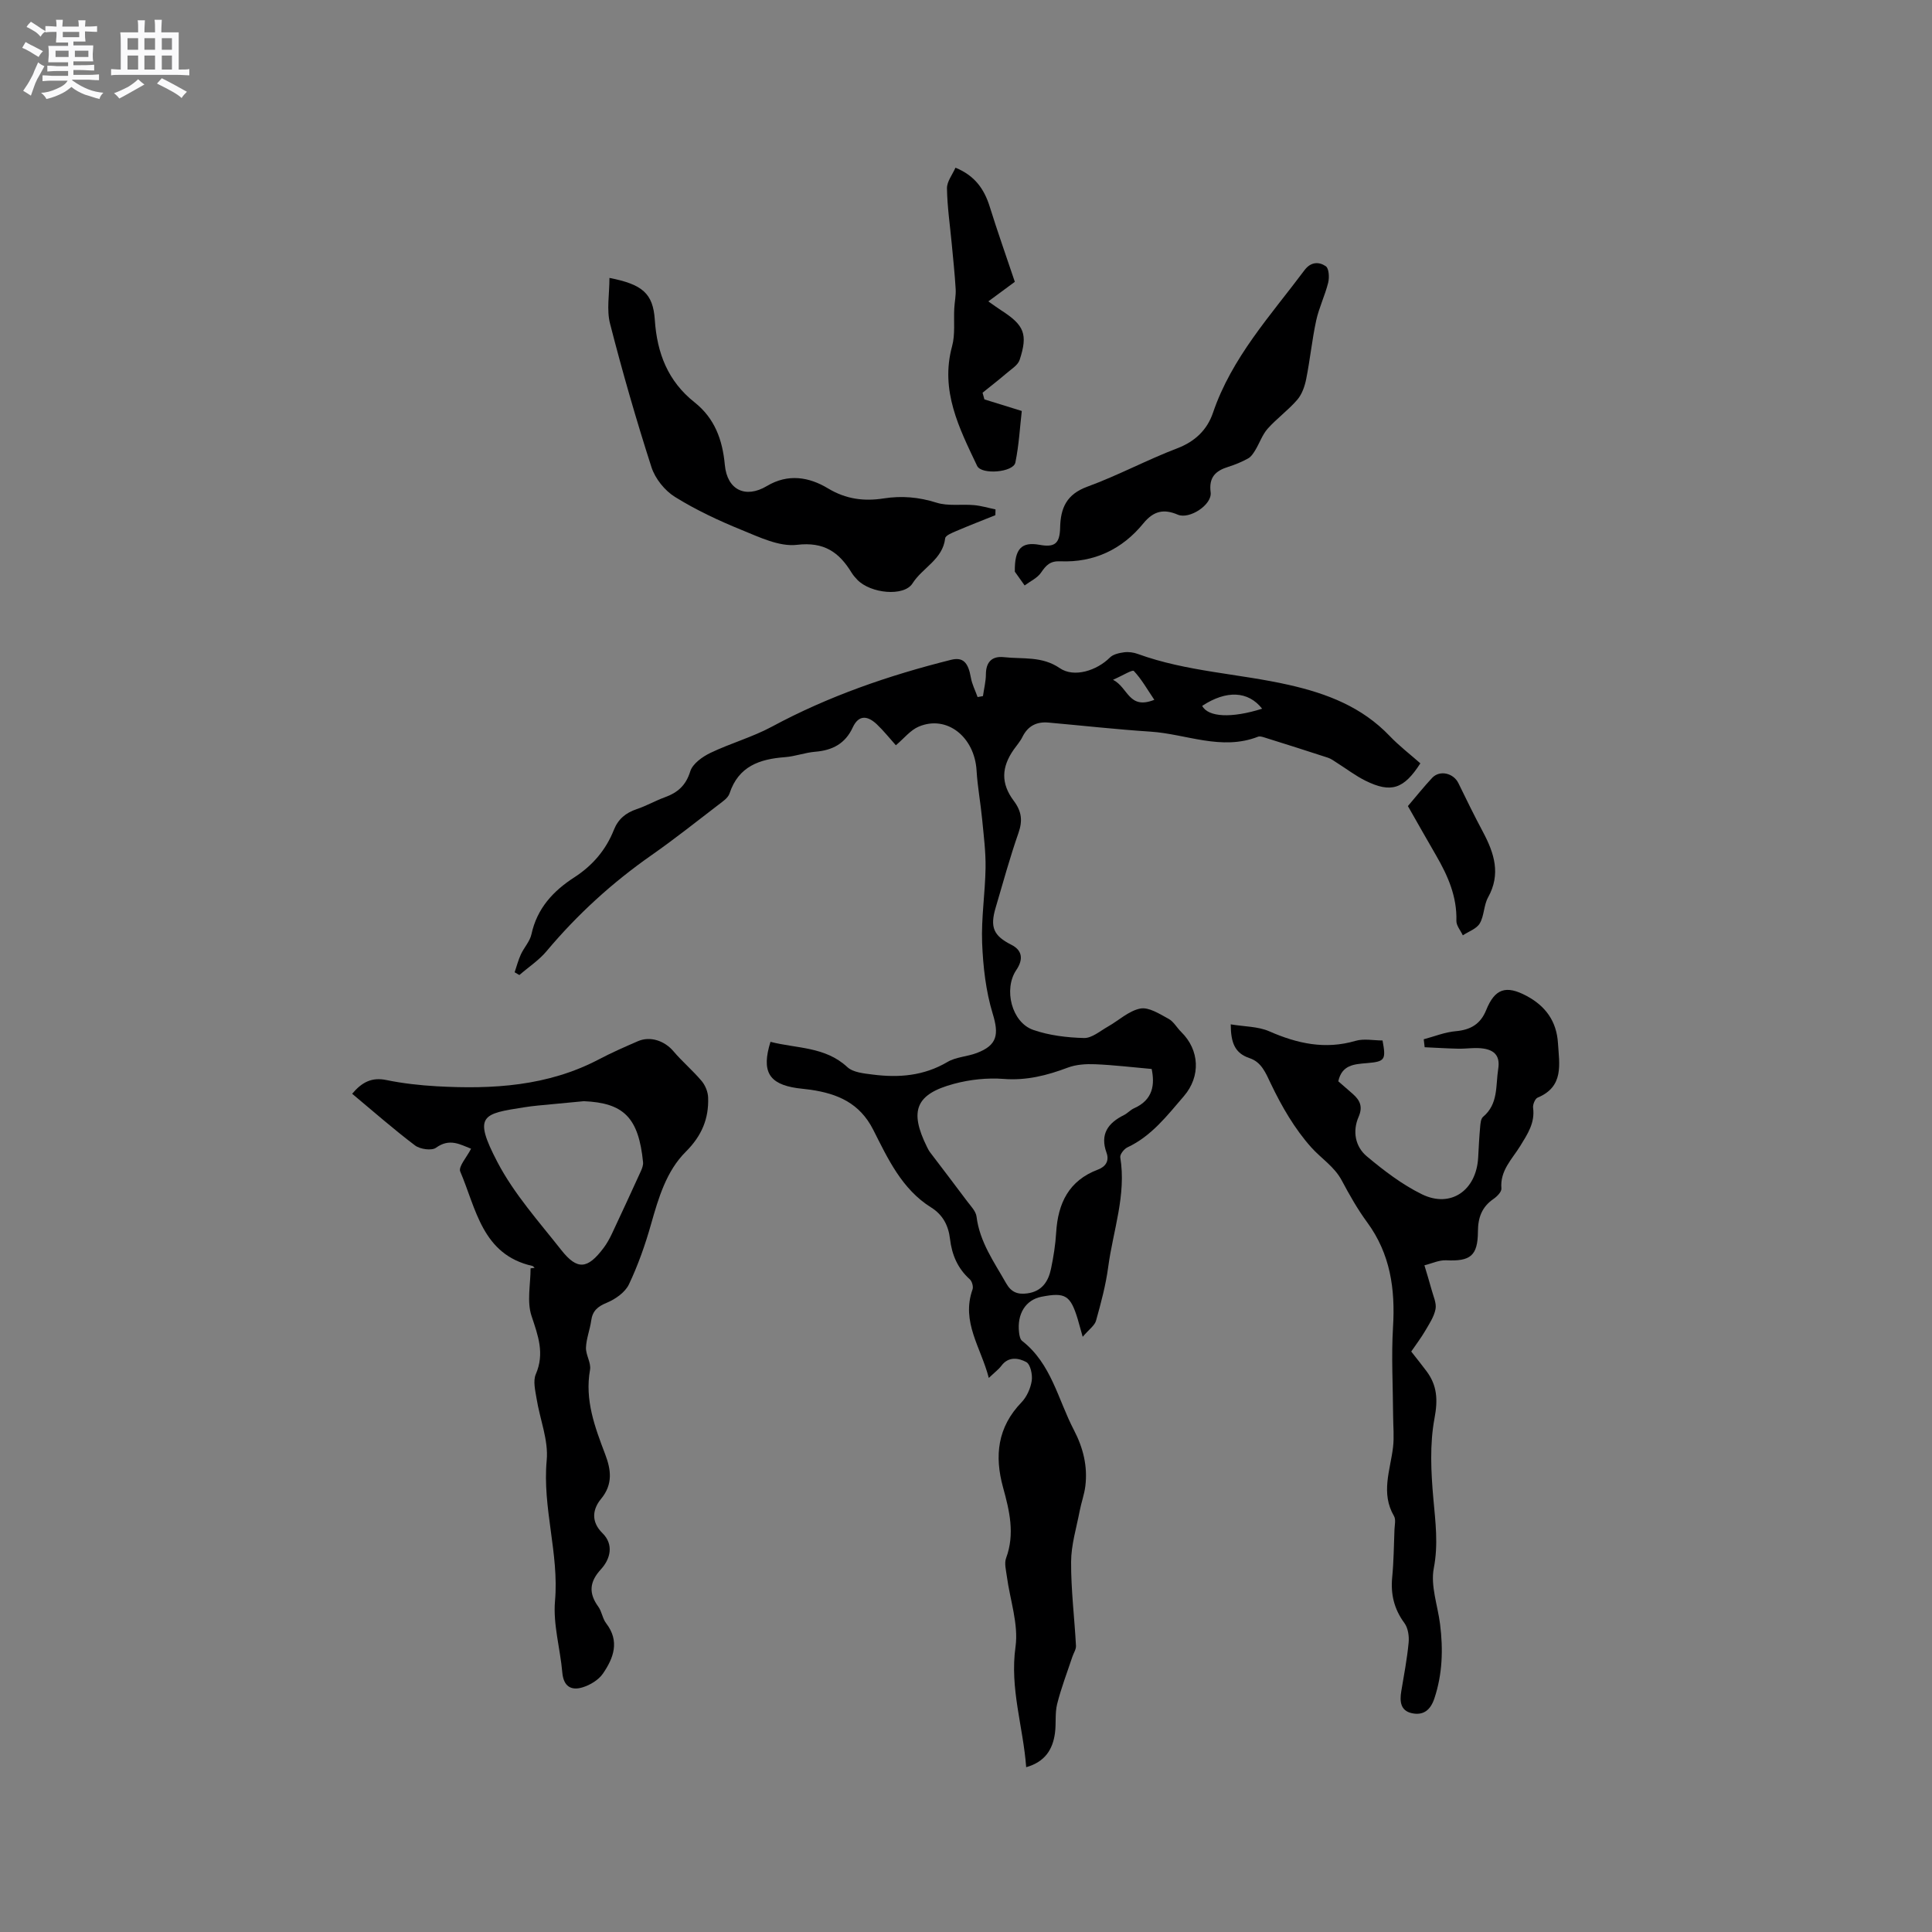 <svg enable-background="new 0 0 400 400" viewBox="0 0 400 400" xmlns="http://www.w3.org/2000/svg"><rect x="0" y="0" width="400" height="400" fill="#808080" stroke="none"/><path d="m6.8 9.5c.6.3 1.3.7 2.1 1.1-.4.4-.7.8-.9 1.2-.7-.4-1.3-.8-1.8-1.1s-1.1-.6-1.6-.8c.2-.4.5-.8.7-1.2.4.2.8.5 1.5.8zm.9 6.9c-.3.6-.5 1.1-.7 1.7s-.4 1.1-.6 1.7c-.6-.4-1.1-.7-1.6-1 .7-1 1.2-1.8 1.5-2.4.3-.5.6-1.1.8-1.7.3-.6.5-1.2.8-1.8.3.3.8.6 1.3.8-.7 1.3-1.2 2.2-1.5 2.7zm.1-11c.4.3 1 .7 1.7 1.1-.5.2-.8.6-1.1 1.1-.5-.6-1-1-1.4-1.2s-.9-.6-1.5-.8c.2-.4.5-.7.9-1.1.5.3.9.6 1.4.9zm10.5 13.1c1 .4 2 .6 3.1.7-.4.4-.7.8-.8 1.3-.9-.2-1.9-.6-3-.9-1-.4-2-.9-2.8-1.6-.5.4-1.1.9-1.9 1.3s-1.9.9-3.3 1.2c-.1-.3-.5-.8-1.1-1.3 1 0 2.1-.3 3.2-.8 1.2-.5 1.9-1 2.3-1.7h-3.2c-.4 0-1 0-2 .1v-1.2c1 0 1.7.1 2 .1h3.3v-1h-2.3c-.2 0-.9 0-2 .1v-1.2c1.2 0 1.9.1 2 .1h2.3v-.8h-4.1c0-.7.1-1.2.1-1.6 0-.5 0-1.1-.1-1.8h4.1v-.7h-2.5c0-.6.1-1.1.1-1.6v-.6h-.5c-.4 0-1 0-1.8.1v-1.3c1.2 0 1.9.1 2.1.1h.2c0-.3 0-.8-.1-1.4h1.4c0 .6-.1 1-.1 1.4h3.4c0-.4 0-.8-.1-1.3h1.5c0 .4-.1.9-.1 1.3.7 0 1.5 0 2.5-.1v1.2c-1 0-1.8-.1-2.5-.1v.6c0 .3 0 .8.1 1.5h-2.5v.8h4.1c0 .7-.1 1.3-.1 1.8s0 1 .1 1.5h-4.1v.8h1.4c.8 0 1.8 0 2.9-.1v1.2c-1 0-1.9-.1-2.8-.1h-1.5v1h3.2c.3 0 1 0 2.1-.1v1.2c-1.1 0-1.8-.1-2.1-.1h-3.4l-.1.1c1.4 1 2.4 1.5 3.4 1.9zm-4.1-6.7v-1.3h-2.7v1.3zm2.2-4.1v-1.1h-3.4v1.1zm1.9 4.1v-1.3h-2.8v1.3z" fill="#fafafb"/><path d="m37 6.7v2.3 5.4c1 0 1.8 0 2.2-.1v1.3c-.6 0-1.5-.1-2.5-.1h-11.9c-.7 0-1.3 0-1.8.1v-1.3c.5 0 1.1.1 2 .1v-5.2c0-1 0-1.8-.1-2.5h3.7c0-1.3 0-2.1-.1-2.5h1.5c0 .4-.1 1.3-.1 2.5h2.2c0-1.2 0-2.1-.1-2.6h1.5c0 .4-.1 1.3-.1 2.6zm-12.3 13.7c-.3-.4-.7-.8-1.1-1.1 1.1-.4 2.1-.9 2.9-1.3.8-.5 1.5-1 2.1-1.6.4.4.9.8 1.3 1.1-2.5 1.4-4.2 2.4-5.2 2.9zm3.9-10.1v-2.4h-2.2v2.4zm0 4.1v-2.9h-2.2v2.9zm3.5-4.1v-2.4h-2.2v2.4zm0 4.1v-2.9h-2.2v2.9zm.4 2.9 1-1.1c.6.3 1.4.7 2.5 1.3s2 1.1 2.7 1.5c-.4.4-.8.8-1.1 1.3-.8-.8-2.5-1.7-5.1-3zm3.1-7v-2.4h-2.1v2.4zm0 4.1v-2.9h-2.1v2.9z" fill="#fafafb"/><g fill="#000001"><path d="m224.16 276.77c-.56-2.01-.78-2.82-1.02-3.63-1.51-4.97-2.57-5.63-7.52-4.66-3.27.64-5.1 3.55-4.63 7.43.07.6.22 1.39.63 1.71 6.06 4.72 7.42 12.14 10.72 18.45 1.92 3.68 2.87 7.5 2.37 11.6-.21 1.73-.84 3.41-1.17 5.14-.67 3.51-1.77 7.04-1.78 10.57-.03 5.78.7 11.57 1.01 17.36.04.74-.5 1.52-.75 2.28-1.08 3.25-2.32 6.46-3.15 9.78-.48 1.92-.18 4.02-.45 6.01-.46 3.38-2.04 5.96-5.96 7.07-.62-8.39-3.42-16.29-2.21-24.91.66-4.71-1.15-9.75-1.8-14.65-.16-1.24-.55-2.65-.15-3.73 1.86-5.01.7-9.82-.63-14.64-1.8-6.54-1.15-12.46 3.81-17.6 1.1-1.14 1.88-2.89 2.13-4.47.19-1.26-.27-3.41-1.13-3.88-1.53-.82-3.65-1.25-5.14.75-.56.75-1.35 1.33-2.62 2.54-1.62-6.32-5.76-11.58-3.37-18.32.21-.58-.1-1.69-.57-2.11-2.51-2.25-3.7-5.07-4.09-8.34-.32-2.75-1.46-5-3.91-6.53-6.07-3.79-8.96-10.11-11.99-16.09-2.82-5.56-7.41-7.46-12.96-8.28-.94-.14-1.9-.2-2.84-.34-5.83-.86-7.37-3.47-5.47-9.58 5.4 1.4 11.3.95 15.91 5.23 1.21 1.12 3.47 1.32 5.29 1.55 5.38.69 10.57.27 15.44-2.61 1.76-1.04 4.07-1.1 6.05-1.85 4.33-1.63 4.62-3.89 3.31-8.18-1.42-4.66-1.98-9.69-2.18-14.6-.2-5.17.63-10.37.71-15.56.05-3.36-.39-6.73-.71-10.09-.32-3.35-.95-6.68-1.15-10.04-.41-7-6.17-11.58-11.98-9.11-1.73.73-3.04 2.44-4.73 3.86-1.27-1.41-2.5-2.97-3.93-4.33-1.85-1.75-3.73-2.11-5.01.66-1.54 3.34-4.21 4.72-7.75 5.01-2.1.17-4.15.96-6.25 1.12-5.26.39-9.64 1.87-11.5 7.52-.32.97-1.51 1.73-2.41 2.43-4.54 3.48-9.03 7.05-13.72 10.33-8.13 5.68-15.37 12.28-21.75 19.89-1.58 1.89-3.74 3.3-5.63 4.94-.33-.19-.65-.38-.98-.57.42-1.24.75-2.52 1.29-3.7.66-1.43 1.87-2.7 2.19-4.17 1.16-5.35 4.48-8.95 8.87-11.78 3.76-2.43 6.54-5.66 8.19-9.82.89-2.24 2.45-3.54 4.72-4.3 2-.67 3.86-1.74 5.85-2.47 2.65-.96 4.35-2.44 5.25-5.36.49-1.57 2.49-3.01 4.15-3.81 4.16-2 8.7-3.26 12.75-5.44 11.75-6.33 24.21-10.62 37.09-13.84 2.47-.62 3.56.52 4.11 3.69.24 1.38.92 2.68 1.39 4.02.37-.07.74-.13 1.11-.2.21-1.5.6-3 .61-4.51.01-2.6 1.31-3.82 3.74-3.55 3.89.43 7.86-.26 11.55 2.27 2.98 2.04 7.68.5 10.39-2.2.68-.68 1.92-.94 2.94-1.08.91-.12 1.95.02 2.82.34 10.11 3.68 20.9 4.06 31.28 6.41 7.95 1.8 15.14 4.57 20.88 10.58 1.96 2.05 4.24 3.8 6.35 5.66-3.42 5.33-6.07 6.21-11.36 3.6-2.06-1.02-3.92-2.45-5.87-3.68-.62-.39-1.23-.87-1.92-1.09-4.39-1.44-8.8-2.83-13.21-4.21-.4-.12-.9-.27-1.25-.13-7.57 2.95-14.83-.56-22.23-1.05-7.06-.46-14.11-1.25-21.16-1.88-2.46-.22-4.26.7-5.39 2.98-.46.94-1.19 1.75-1.8 2.62-2.54 3.63-2.7 6.98 0 10.59 1.64 2.19 1.88 4.1.98 6.67-1.78 5.09-3.2 10.31-4.73 15.49-1.19 4.04-.43 5.79 3.27 7.66 2.2 1.11 2.56 2.94 1.01 5.23-2.67 3.95-.97 10.83 3.51 12.39 3.31 1.15 6.99 1.59 10.52 1.68 1.61.04 3.31-1.44 4.9-2.34 2.26-1.27 4.35-3.29 6.75-3.76 1.76-.34 3.99 1.12 5.84 2.12 1.06.57 1.72 1.84 2.63 2.73 3.8 3.73 4.08 9.19.54 13.3-3.45 4-6.68 8.25-11.68 10.59-.69.32-1.58 1.46-1.48 2.07 1.28 7.79-1.48 15.12-2.49 22.64-.5 3.76-1.49 7.47-2.52 11.14-.26 1.02-1.44 1.81-2.77 3.37zm14.28-55.45c-4.05-.36-7.85-.82-11.67-.98-1.9-.08-3.95.04-5.7.7-4.3 1.62-8.54 2.7-13.25 2.34-3.4-.26-7 .12-10.3 1.01-7.96 2.13-9.3 5.6-5.59 13.09.19.38.38.76.64 1.1 2.55 3.37 5.13 6.72 7.66 10.12.75 1 1.81 2.06 1.95 3.18.65 5.26 3.63 9.39 6.12 13.79 1.07 1.9 2.42 2.38 4.4 2.11 3.02-.41 4.35-2.46 4.9-5.09.52-2.48.92-5.01 1.07-7.53.37-6.05 2.62-10.74 8.65-13.01 1.59-.6 2.39-1.8 1.77-3.5-1.38-3.82.3-6.14 3.6-7.78.75-.37 1.34-1.07 2.1-1.41 4.01-1.78 4.3-4.99 3.65-8.14zm10.46-75.18c1.23 2.36 6.11 2.59 12.41.59-2.88-3.67-7.38-3.89-12.41-.59zm-9.91-1.25c-1.51-2.23-2.66-4.3-4.24-5.97-.31-.32-2.27.93-4.31 1.82 3.18 1.62 3.22 6.26 8.55 4.15z"/><path d="m110.69 262.5c-.15-.14-.29-.36-.47-.4-10.39-2.34-11.63-11.82-14.93-19.54-.43-1.02 1.36-2.98 2.24-4.73-2.24-.86-4.43-2.25-7.26-.2-.9.65-3.29.31-4.33-.47-4.45-3.36-8.65-7.06-13.03-10.71 2.04-2.42 4.08-3.46 7.08-2.84 3.41.7 6.92 1.09 10.4 1.29 11.61.65 23.02-.01 33.62-5.58 2.62-1.38 5.34-2.57 8.06-3.75 2.58-1.12 5.54-.07 7.36 2.08s4.01 3.99 5.83 6.15c.76.9 1.31 2.25 1.35 3.43.16 4.39-1.33 7.94-4.62 11.22-4.03 4.01-5.65 9.55-7.2 15.01-1.2 4.25-2.69 8.48-4.58 12.46-.79 1.65-2.8 3.06-4.58 3.8-1.89.78-2.95 1.67-3.23 3.7-.26 1.88-1.01 3.72-1.08 5.6-.05 1.51 1.09 3.14.84 4.57-1.12 6.29 1 11.87 3.15 17.54 1.17 3.1 1.66 6.13-.87 9.2-1.67 2.02-2.21 4.63.29 7.09 2.39 2.35 1.66 5.33-.3 7.47-2.42 2.64-2.58 4.96-.55 7.77.73 1.01.86 2.45 1.62 3.43 2.86 3.71 1.53 7.2-.67 10.41-.9 1.31-2.63 2.36-4.19 2.84-2.38.74-3.97-.18-4.22-3.06-.43-4.96-1.94-9.97-1.51-14.82.86-9.84-2.64-19.28-1.72-29.13.39-4.16-1.42-8.5-2.1-12.78-.27-1.66-.76-3.63-.16-5.03 1.87-4.32.47-7.99-.89-12.09-.98-2.97-.19-6.53-.19-9.83.28-.05.56-.07.84-.1zm10.19-34.51c-3.16.3-6.33.59-9.49.9-.95.09-1.9.21-2.84.36-8.66 1.35-10.65 1.63-5.56 11.36 3.44 6.58 8.57 12.3 13.22 18.2 3.32 4.21 5.44 3.97 8.76-.44.69-.92 1.26-1.96 1.75-3 2.02-4.3 4.01-8.61 5.98-12.93.25-.56.49-1.22.44-1.8-.92-9.31-4.05-12.3-12.26-12.65z"/><path d="m254.81 212.08c2.83.48 5.64.42 7.97 1.44 5.82 2.55 11.57 3.82 17.86 1.98 1.74-.51 3.75-.08 5.6-.08.74 4 .54 4.37-3.26 4.69-2.63.22-5.16.36-5.9 3.76.99.87 2.03 1.75 3.04 2.65 1.45 1.3 2.08 2.6 1.16 4.72-1.29 2.96-.71 6.16 1.72 8.18 3.53 2.95 7.29 5.83 11.39 7.84 5.98 2.93 11.29-.81 11.65-7.62.11-2.11.22-4.23.41-6.33.06-.72.14-1.69.6-2.08 3.2-2.68 2.59-6.43 3.14-9.93.43-2.71-.82-3.85-3.01-4.2-1.72-.28-3.54.06-5.31.02-2.3-.05-4.6-.2-6.91-.3-.06-.55-.12-1.1-.19-1.65 2.2-.58 4.37-1.48 6.61-1.67 3.08-.27 5.14-1.46 6.32-4.38 1.8-4.46 4.12-5.18 8.32-2.95 3.98 2.11 6.26 5.28 6.54 9.8.27 4.36 1.29 9-4.21 11.28-.53.22-1.03 1.44-.94 2.11.42 3.12-1.15 5.44-2.66 7.9-1.68 2.73-4.22 5.09-3.9 8.8.06.68-.9 1.66-1.63 2.16-2.41 1.66-3.22 3.85-3.23 6.75-.03 5.07-1.6 6.2-6.57 5.96-1.48-.07-3 .67-4.51 1.04.5 1.7 1.04 3.39 1.5 5.1.35 1.32 1.04 2.75.8 3.97-.31 1.59-1.31 3.08-2.16 4.53s-1.88 2.8-2.87 4.25c1.1 1.41 2.15 2.71 3.15 4.05 2.23 2.97 2.39 5.93 1.67 9.77-1.01 5.38-.73 11.12-.24 16.63.43 4.84 1.05 9.45.09 14.42-.7 3.64.81 7.69 1.3 11.57.65 5.2.51 10.33-1.18 15.39-.82 2.46-2.33 3.57-4.7 3.04-2.35-.53-2.49-2.49-2.15-4.54.56-3.34 1.2-6.68 1.52-10.05.13-1.33-.11-3.03-.87-4.06-2.14-2.9-2.87-5.97-2.53-9.5.32-3.27.34-6.56.47-9.84.04-.95.32-2.1-.1-2.82-2.78-4.75-.77-9.46-.2-14.22.26-2.16.03-4.38.02-6.57-.03-6.11-.39-12.24-.02-18.33.48-7.87-.55-15.15-5.35-21.69-2-2.72-3.68-5.7-5.27-8.68-1.54-2.89-4.28-4.56-6.31-6.84-3.43-3.83-6.12-8.48-8.35-13.15-1.11-2.33-1.97-4.5-4.41-5.32-3.07-1.02-3.89-3.19-3.91-7z"/><path d="m126.18 57.54c6.81 1.33 9.02 3.19 9.39 8.67.46 6.92 2.72 12.72 8.22 17.08 4.19 3.32 5.8 7.77 6.28 12.97.48 5.18 4.27 7.01 8.7 4.37 4.38-2.62 8.74-1.88 12.65.48 3.73 2.25 7.48 2.72 11.56 2.08 3.72-.58 7.26-.27 10.91.88 2.4.76 5.17.28 7.76.51 1.5.13 2.97.58 4.46.89-.01.4-.02.79-.03 1.19-2.71 1.09-5.44 2.15-8.13 3.3-.84.36-2.19.9-2.26 1.48-.51 4.41-4.7 6.08-6.76 9.34-1.77 2.8-8.7 2.11-11.45-.76-.44-.46-.86-.95-1.19-1.49-2.59-4.22-5.68-6.39-11.28-5.73-3.65.43-7.76-1.57-11.42-3.06-4.77-1.94-9.49-4.15-13.85-6.86-2.11-1.31-4.1-3.79-4.86-6.15-3.16-9.81-6.01-19.72-8.57-29.7-.75-2.87-.13-6.09-.13-9.49z"/><path d="m210.11 118.36c-.08-4.86 1.47-6.22 5.12-5.56 3.15.57 4.19-.25 4.26-3.59.09-4.03 1.33-6.87 5.61-8.44 6.35-2.32 12.36-5.56 18.68-7.97 3.71-1.42 6.18-3.88 7.35-7.33 3.89-11.44 11.93-20.14 18.95-29.53 1.33-1.78 3.02-1.77 4.41-.82.66.45.76 2.32.5 3.39-.66 2.66-1.91 5.19-2.49 7.86-.86 3.98-1.26 8.07-2.06 12.07-.3 1.52-.87 3.19-1.86 4.33-1.86 2.16-4.23 3.86-6.13 5.99-1.1 1.24-1.66 2.96-2.54 4.41-.4.66-.87 1.4-1.51 1.75-1.29.71-2.68 1.29-4.09 1.73-2.64.82-4.07 2.16-3.66 5.28.34 2.57-4.39 5.65-6.79 4.63-2.88-1.23-5-.82-7.14 1.8-4.37 5.36-10.21 8.15-17.21 7.85-2.08-.09-2.93.81-3.96 2.33-.77 1.14-2.25 1.8-3.41 2.67-.83-1.19-1.69-2.38-2.03-2.85z"/><path d="m203.81 82.69c2.34.73 4.69 1.45 7.74 2.4-.38 3.26-.58 7.03-1.33 10.68-.42 2.03-7.01 2.59-7.92.68-3.71-7.81-7.69-15.56-5.18-24.77.67-2.46.31-5.2.45-7.81.07-1.34.37-2.69.29-4.02-.18-3.12-.52-6.23-.81-9.35-.36-3.84-.93-7.67-.99-11.51-.02-1.41 1.13-2.83 1.76-4.27 3.97 1.62 5.94 4.39 7.08 8.03 1.59 5.11 3.38 10.15 5.21 15.6-1.34.99-3.26 2.41-5.49 4.05 1.29.9 1.95 1.39 2.65 1.84 4.79 3.08 5.58 4.93 3.84 10.26-.36 1.11-1.74 1.93-2.73 2.79-1.61 1.38-3.3 2.68-4.95 4.02.12.46.25.92.38 1.38z"/><path d="m291.49 166.89c1.7-1.99 3.28-3.98 5.01-5.83 1.58-1.69 4.43-1.01 5.45 1.09 1.65 3.4 3.32 6.79 5.1 10.13 2.32 4.37 3.72 8.69 1.04 13.51-.9 1.62-.79 3.81-1.72 5.39-.66 1.12-2.3 1.67-3.51 2.47-.47-1.01-1.36-2.02-1.33-3.01.14-5-1.75-9.29-4.16-13.46-1.96-3.39-3.89-6.79-5.88-10.29z"/></g></svg>